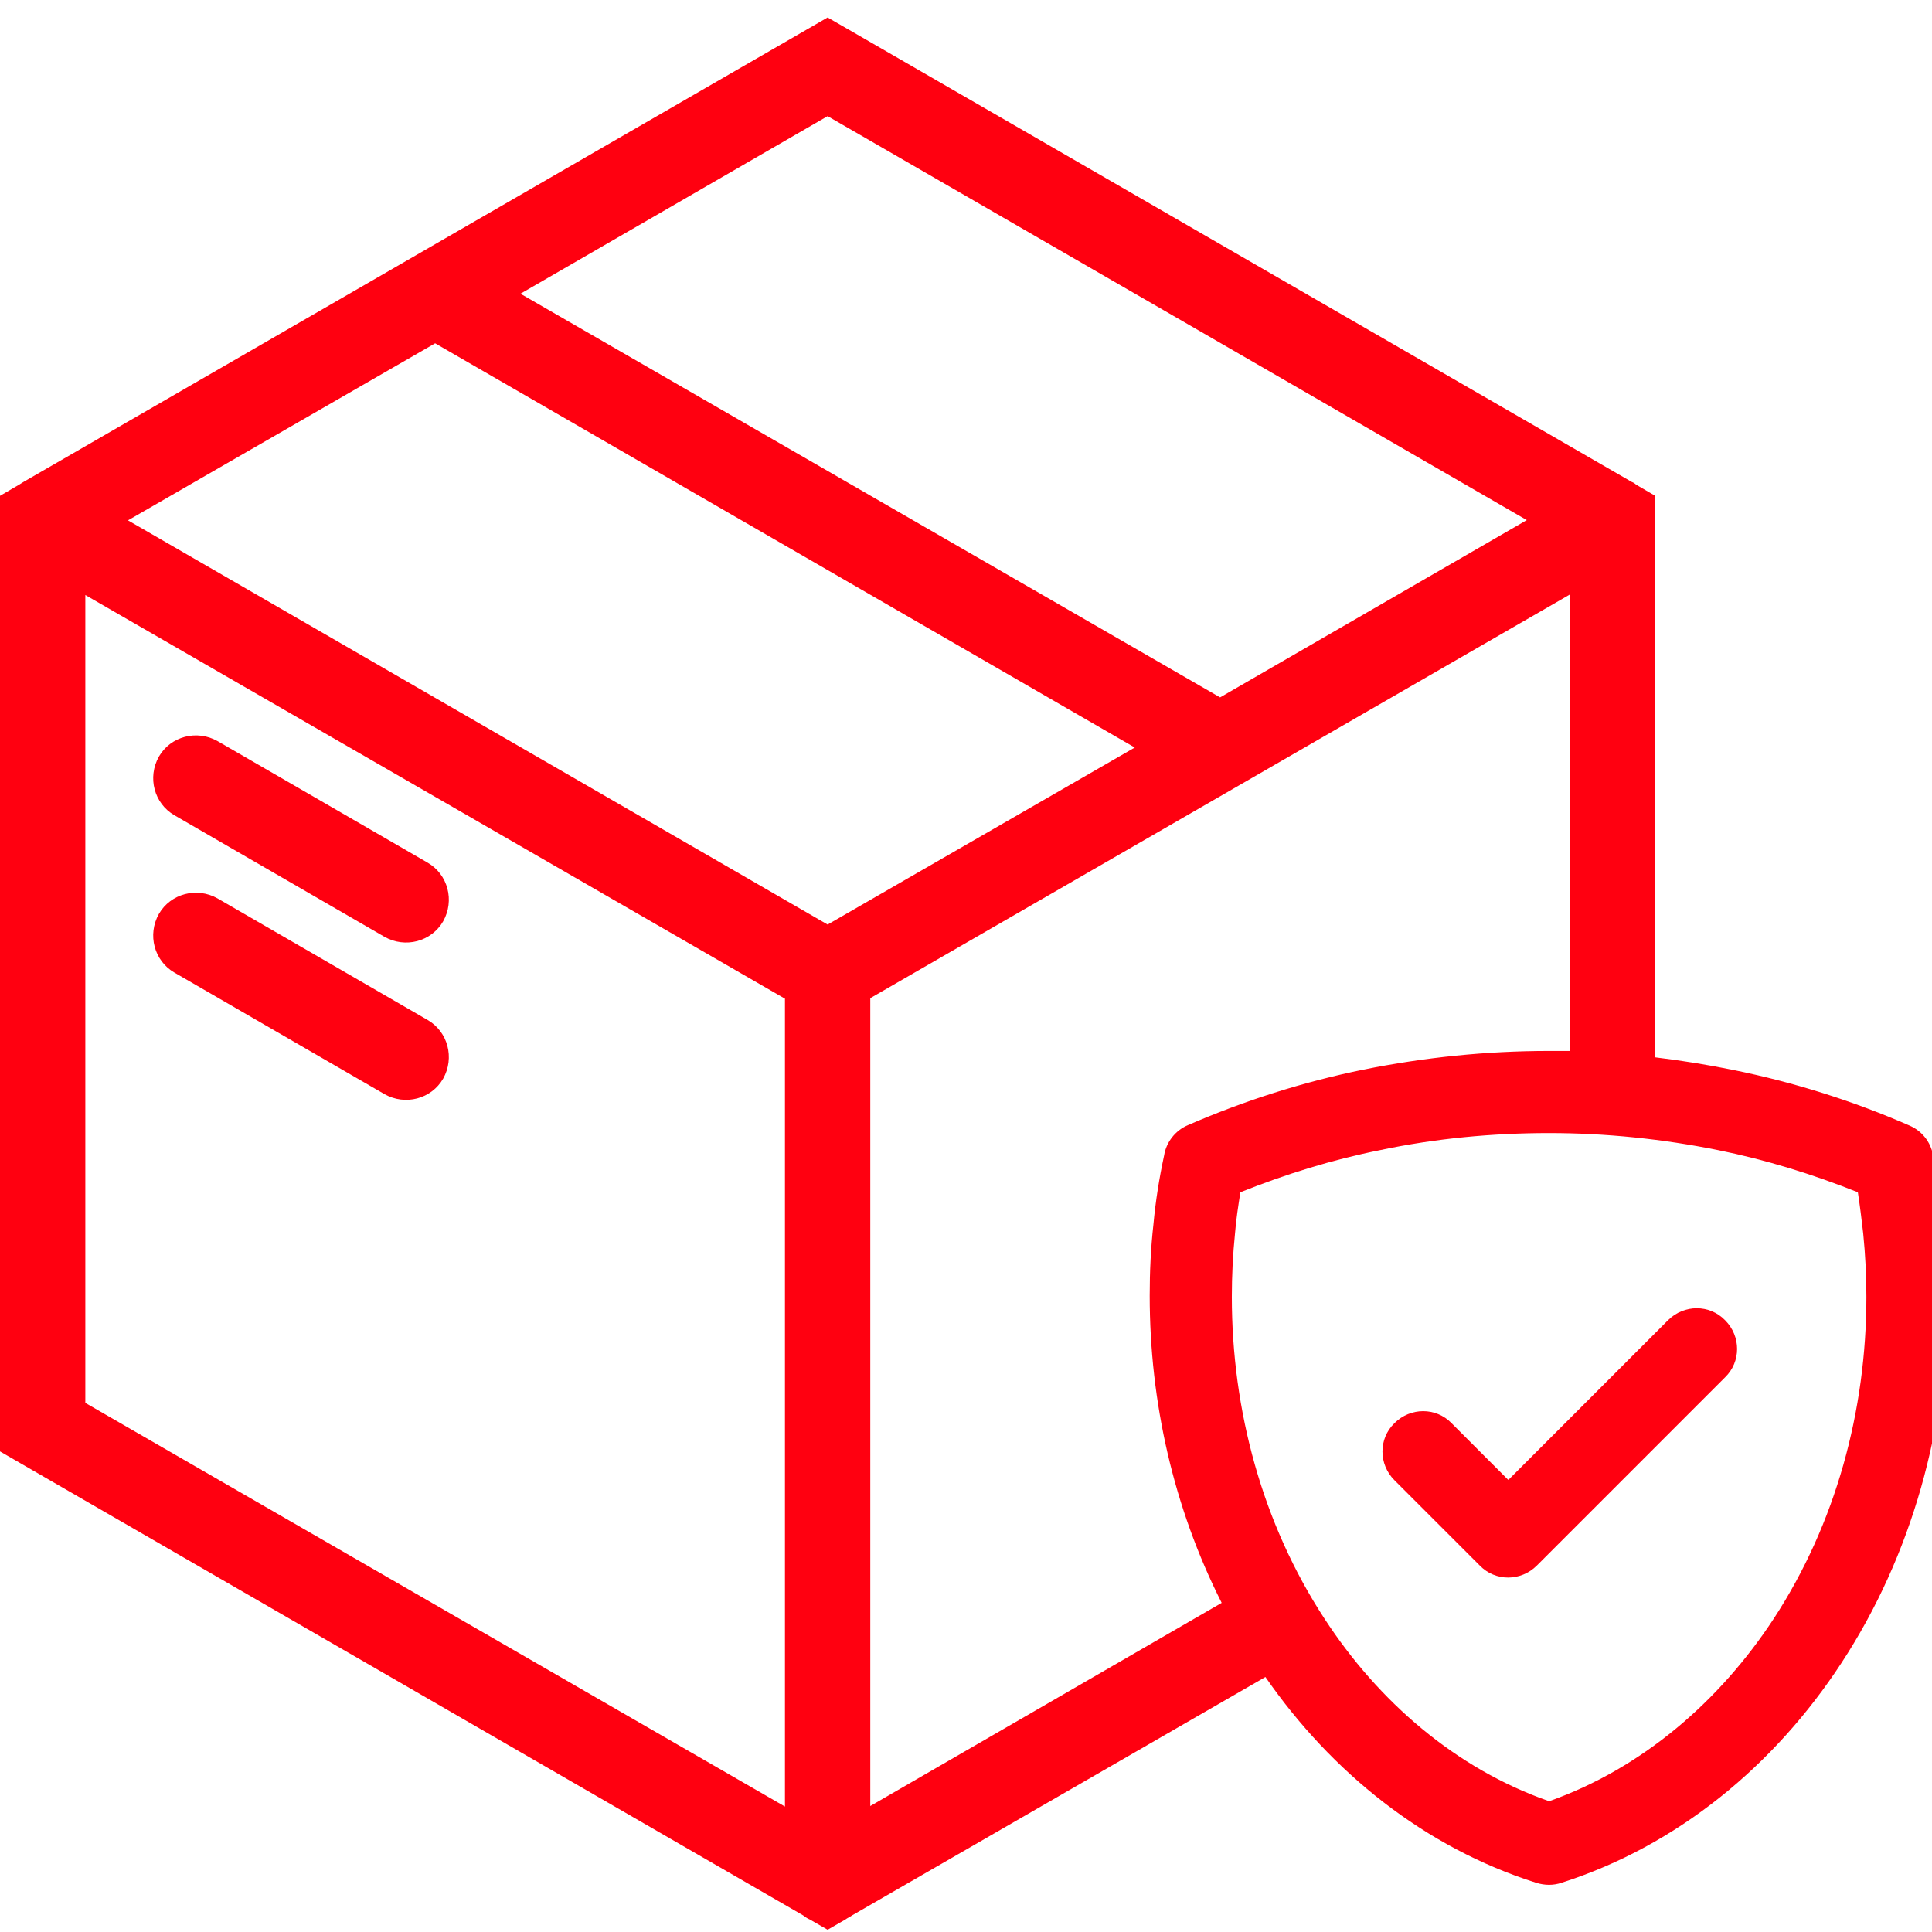 <svg version="1.2" preserveAspectRatio="xMidYMid meet" height="500" viewBox="0 0 375 375" zoomAndPan="magnify" width="500" xmlns:xlink="http://www.w3.org/1999/xlink" xmlns="http://www.w3.org/2000/svg"><defs><clipPath id="df2195a431"><path d="M 0 3.281 L 375 3.281 L 375 375 L 0 375 Z M 0 3.281"></path></clipPath></defs><g id="041733f7ae"><g clip-path="url(#df2195a431)" clip-rule="nonzero"><path d="M 164.781 5.777 L 316.727 93.547 C 317.035 93.652 317.348 93.859 317.555 94.066 L 321.277 96.238 L 321.277 205.23 C 326.453 205.852 331.527 206.68 336.598 207.715 C 348.293 210.094 359.781 213.719 370.652 218.477 C 373.031 219.512 374.688 221.582 375.207 224.172 C 376.137 228.621 376.863 233.176 377.277 237.832 C 377.691 242.387 378 247.047 378 251.703 C 378 276.75 371.168 301.801 357.402 322.812 C 344.465 342.582 325.73 358.211 303.062 365.457 C 301.512 365.973 299.855 365.973 298.199 365.457 C 276.566 358.625 258.453 344.031 245.617 325.504 C 218.914 340.926 192.105 356.348 165.402 371.77 C 164.988 372.078 164.469 372.285 164.055 372.598 L 160.641 374.562 L 157.223 372.598 C 156.707 372.391 156.293 372.078 155.879 371.77 C 103.918 341.754 51.961 311.734 0 281.719 L 0 96.238 L 3.727 94.066 C 4.035 93.859 4.242 93.754 4.555 93.547 L 160.641 3.395 Z M 304.719 204.09 L 304.719 115.387 L 168.922 193.742 L 168.922 350.551 L 237.129 311.113 C 227.812 292.691 223.156 272.199 223.156 251.496 C 223.156 246.84 223.363 242.285 223.883 237.625 C 224.297 233.074 225.02 228.621 225.953 224.273 C 226.367 221.688 228.125 219.41 230.609 218.375 C 241.582 213.613 252.965 209.992 264.66 207.609 C 276.461 205.23 288.57 203.988 300.684 203.988 C 302.027 203.988 303.371 203.988 304.719 203.988 Z M 296.438 101 L 232.68 64.152 L 160.641 22.543 L 101.02 57.012 L 236.82 135.363 L 296.438 100.898 Z M 84.461 66.637 L 24.84 101 L 160.641 179.457 L 220.258 145.094 Z M 16.562 115.492 L 16.562 272.301 L 152.359 350.652 L 152.359 193.844 Z M 33.848 158.238 C 29.914 155.961 28.566 150.891 30.844 146.852 C 33.121 142.918 38.191 141.574 42.23 143.852 L 83.012 167.449 C 86.945 169.727 88.289 174.801 86.012 178.836 C 83.734 182.77 78.664 184.113 74.629 181.836 Z M 33.848 188.773 C 29.914 186.496 28.566 181.422 30.844 177.387 C 33.121 173.453 38.191 172.109 42.23 174.387 L 83.012 197.984 C 86.945 200.262 88.289 205.332 86.012 209.371 C 83.734 213.305 78.664 214.648 74.629 212.371 Z M 360.609 231.418 C 351.812 227.898 342.703 225.102 333.492 223.238 C 322.727 221.066 311.652 219.926 300.684 219.926 C 289.711 219.926 278.637 220.961 267.871 223.238 C 258.555 225.102 249.551 227.898 240.754 231.418 C 240.34 234.109 239.926 236.695 239.719 239.387 C 239.305 243.422 239.098 247.562 239.098 251.703 C 239.098 273.75 244.996 295.691 257.105 314.219 C 267.559 330.262 282.57 343.305 300.684 349.617 C 318.797 343.203 333.805 330.16 344.258 314.219 C 356.367 295.691 362.266 273.75 362.266 251.703 C 362.266 247.562 362.059 243.527 361.645 239.387 C 361.336 236.695 361.023 234.109 360.609 231.418 Z M 292.816 287.207 L 323.762 256.258 C 326.867 253.152 331.836 253.152 334.84 256.258 C 337.945 259.363 337.945 264.332 334.84 267.332 L 298.301 303.871 C 295.195 306.977 290.227 306.977 287.227 303.871 L 270.664 287.309 C 267.559 284.203 267.559 279.234 270.664 276.234 C 273.77 273.129 278.738 273.129 281.742 276.234 L 292.711 287.207 Z M 292.816 287.207" style="stroke:none;fill-rule:nonzero;fill:#ff0010;fill-opacity:1;"></path></g></g></svg>